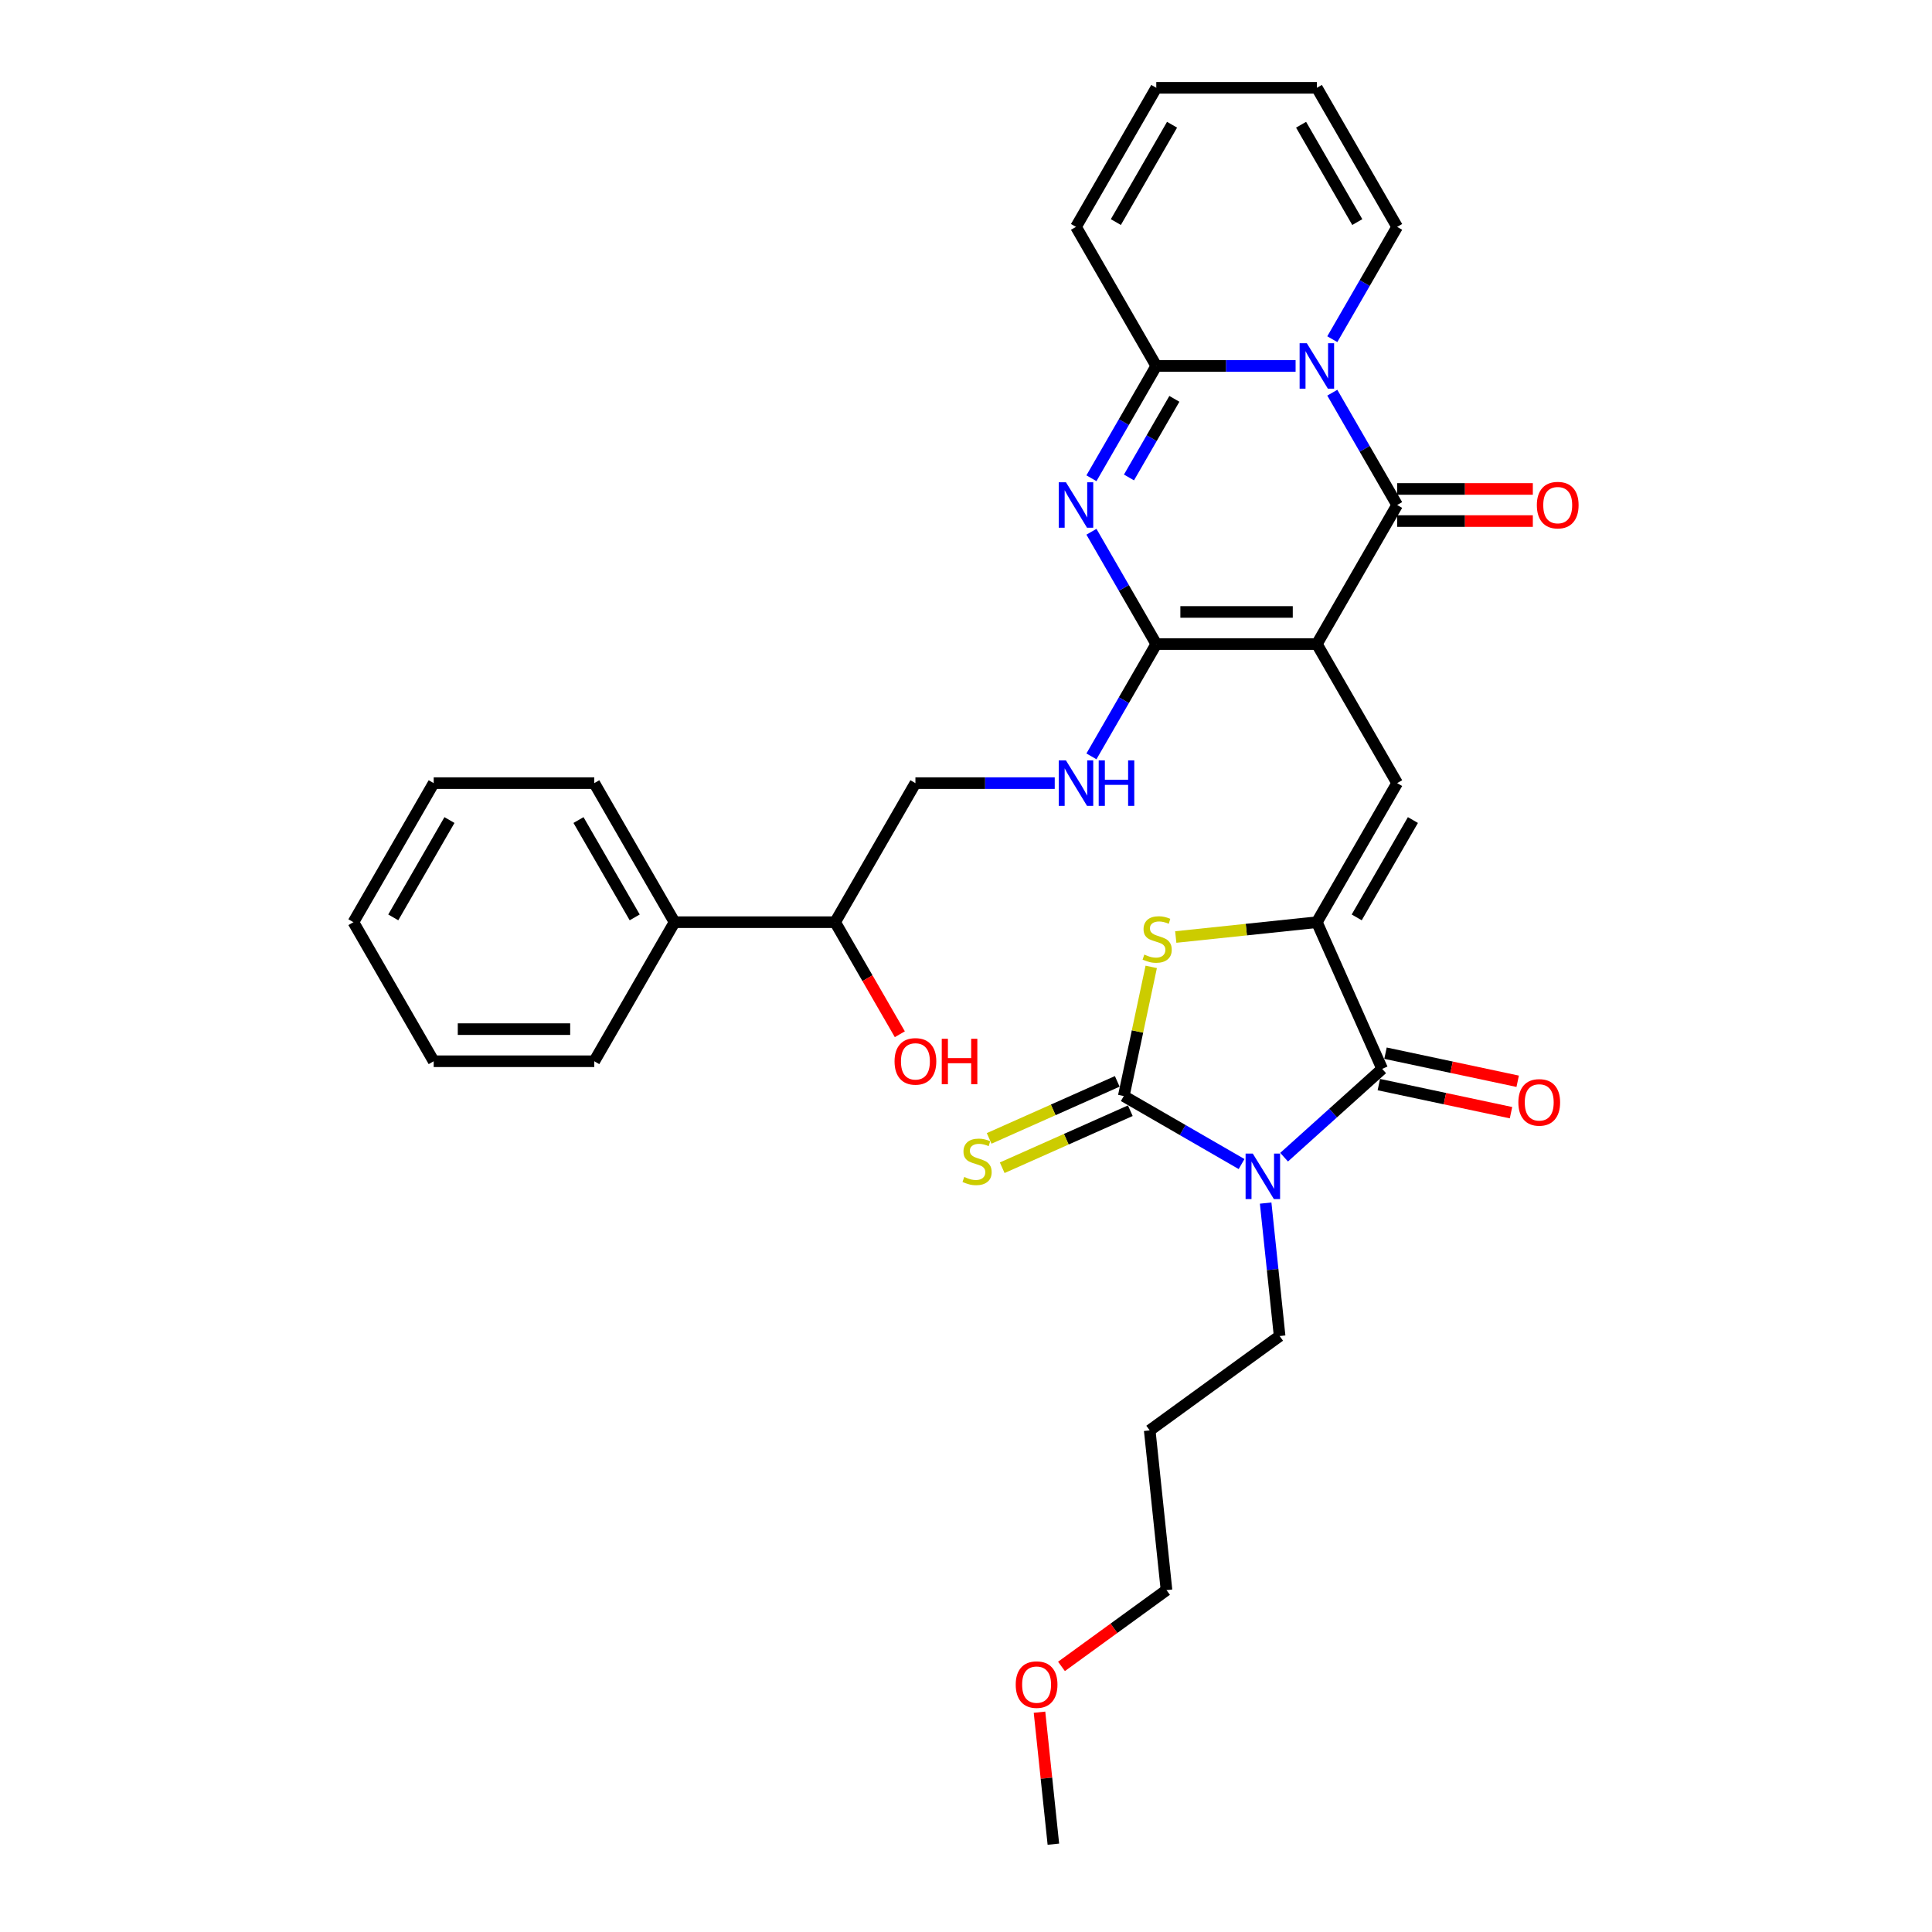 <?xml version='1.0' encoding='iso-8859-1'?>
<svg version='1.1' baseProfile='full'
              xmlns='http://www.w3.org/2000/svg'
                      xmlns:rdkit='http://www.rdkit.org/xml'
                      xmlns:xlink='http://www.w3.org/1999/xlink'
                  xml:space='preserve'
width='1000px' height='1000px' viewBox='0 0 1000 1000'>
<!-- END OF HEADER -->
<rect style='opacity:1.0;fill:#FFFFFF;stroke:none' width='1000' height='1000' x='0' y='0'> </rect>
<path class='bond-2' d='M 681.603,333.368 L 723.159,261.389' style='fill:none;fill-rule:evenodd;stroke:#000000;stroke-width:6px;stroke-linecap:butt;stroke-linejoin:miter;stroke-opacity:1' />
<path class='bond-3' d='M 681.603,333.368 L 598.489,333.368' style='fill:none;fill-rule:evenodd;stroke:#000000;stroke-width:6px;stroke-linecap:butt;stroke-linejoin:miter;stroke-opacity:1' />
<path class='bond-3' d='M 669.136,316.745 L 610.956,316.745' style='fill:none;fill-rule:evenodd;stroke:#000000;stroke-width:6px;stroke-linecap:butt;stroke-linejoin:miter;stroke-opacity:1' />
<path class='bond-9' d='M 681.603,333.368 L 723.159,405.346' style='fill:none;fill-rule:evenodd;stroke:#000000;stroke-width:6px;stroke-linecap:butt;stroke-linejoin:miter;stroke-opacity:1' />
<path class='bond-0' d='M 664.647,598.957 L 690.027,576.105' style='fill:none;fill-rule:evenodd;stroke:#0000FF;stroke-width:6px;stroke-linecap:butt;stroke-linejoin:miter;stroke-opacity:1' />
<path class='bond-0' d='M 690.027,576.105 L 715.408,553.252' style='fill:none;fill-rule:evenodd;stroke:#000000;stroke-width:6px;stroke-linecap:butt;stroke-linejoin:miter;stroke-opacity:1' />
<path class='bond-20' d='M 655.098,622.712 L 658.714,657.118' style='fill:none;fill-rule:evenodd;stroke:#0000FF;stroke-width:6px;stroke-linecap:butt;stroke-linejoin:miter;stroke-opacity:1' />
<path class='bond-20' d='M 658.714,657.118 L 662.33,691.524' style='fill:none;fill-rule:evenodd;stroke:#000000;stroke-width:6px;stroke-linecap:butt;stroke-linejoin:miter;stroke-opacity:1' />
<path class='bond-34' d='M 642.638,602.512 L 612.151,584.911' style='fill:none;fill-rule:evenodd;stroke:#0000FF;stroke-width:6px;stroke-linecap:butt;stroke-linejoin:miter;stroke-opacity:1' />
<path class='bond-34' d='M 612.151,584.911 L 581.664,567.309' style='fill:none;fill-rule:evenodd;stroke:#000000;stroke-width:6px;stroke-linecap:butt;stroke-linejoin:miter;stroke-opacity:1' />
<path class='bond-1' d='M 689.597,203.258 L 706.378,232.324' style='fill:none;fill-rule:evenodd;stroke:#0000FF;stroke-width:6px;stroke-linecap:butt;stroke-linejoin:miter;stroke-opacity:1' />
<path class='bond-1' d='M 706.378,232.324 L 723.159,261.389' style='fill:none;fill-rule:evenodd;stroke:#000000;stroke-width:6px;stroke-linecap:butt;stroke-linejoin:miter;stroke-opacity:1' />
<path class='bond-13' d='M 689.597,175.564 L 706.378,146.499' style='fill:none;fill-rule:evenodd;stroke:#0000FF;stroke-width:6px;stroke-linecap:butt;stroke-linejoin:miter;stroke-opacity:1' />
<path class='bond-13' d='M 706.378,146.499 L 723.159,117.433' style='fill:none;fill-rule:evenodd;stroke:#000000;stroke-width:6px;stroke-linecap:butt;stroke-linejoin:miter;stroke-opacity:1' />
<path class='bond-33' d='M 670.598,189.411 L 634.544,189.411' style='fill:none;fill-rule:evenodd;stroke:#0000FF;stroke-width:6px;stroke-linecap:butt;stroke-linejoin:miter;stroke-opacity:1' />
<path class='bond-33' d='M 634.544,189.411 L 598.489,189.411' style='fill:none;fill-rule:evenodd;stroke:#000000;stroke-width:6px;stroke-linecap:butt;stroke-linejoin:miter;stroke-opacity:1' />
<path class='bond-14' d='M 723.159,269.701 L 758.275,269.701' style='fill:none;fill-rule:evenodd;stroke:#000000;stroke-width:6px;stroke-linecap:butt;stroke-linejoin:miter;stroke-opacity:1' />
<path class='bond-14' d='M 758.275,269.701 L 793.39,269.701' style='fill:none;fill-rule:evenodd;stroke:#FF0000;stroke-width:6px;stroke-linecap:butt;stroke-linejoin:miter;stroke-opacity:1' />
<path class='bond-14' d='M 723.159,253.078 L 758.275,253.078' style='fill:none;fill-rule:evenodd;stroke:#000000;stroke-width:6px;stroke-linecap:butt;stroke-linejoin:miter;stroke-opacity:1' />
<path class='bond-14' d='M 758.275,253.078 L 793.39,253.078' style='fill:none;fill-rule:evenodd;stroke:#FF0000;stroke-width:6px;stroke-linecap:butt;stroke-linejoin:miter;stroke-opacity:1' />
<path class='bond-5' d='M 598.489,333.368 L 581.708,304.302' style='fill:none;fill-rule:evenodd;stroke:#000000;stroke-width:6px;stroke-linecap:butt;stroke-linejoin:miter;stroke-opacity:1' />
<path class='bond-5' d='M 581.708,304.302 L 564.927,275.236' style='fill:none;fill-rule:evenodd;stroke:#0000FF;stroke-width:6px;stroke-linecap:butt;stroke-linejoin:miter;stroke-opacity:1' />
<path class='bond-11' d='M 598.489,333.368 L 581.708,362.433' style='fill:none;fill-rule:evenodd;stroke:#000000;stroke-width:6px;stroke-linecap:butt;stroke-linejoin:miter;stroke-opacity:1' />
<path class='bond-11' d='M 581.708,362.433 L 564.927,391.499' style='fill:none;fill-rule:evenodd;stroke:#0000FF;stroke-width:6px;stroke-linecap:butt;stroke-linejoin:miter;stroke-opacity:1' />
<path class='bond-4' d='M 581.664,567.309 L 588.769,533.883' style='fill:none;fill-rule:evenodd;stroke:#000000;stroke-width:6px;stroke-linecap:butt;stroke-linejoin:miter;stroke-opacity:1' />
<path class='bond-4' d='M 588.769,533.883 L 595.874,500.457' style='fill:none;fill-rule:evenodd;stroke:#CCCC00;stroke-width:6px;stroke-linecap:butt;stroke-linejoin:miter;stroke-opacity:1' />
<path class='bond-12' d='M 578.284,559.716 L 545.132,574.476' style='fill:none;fill-rule:evenodd;stroke:#000000;stroke-width:6px;stroke-linecap:butt;stroke-linejoin:miter;stroke-opacity:1' />
<path class='bond-12' d='M 545.132,574.476 L 511.981,589.236' style='fill:none;fill-rule:evenodd;stroke:#CCCC00;stroke-width:6px;stroke-linecap:butt;stroke-linejoin:miter;stroke-opacity:1' />
<path class='bond-12' d='M 585.045,574.902 L 551.893,589.662' style='fill:none;fill-rule:evenodd;stroke:#000000;stroke-width:6px;stroke-linecap:butt;stroke-linejoin:miter;stroke-opacity:1' />
<path class='bond-12' d='M 551.893,589.662 L 518.742,604.422' style='fill:none;fill-rule:evenodd;stroke:#CCCC00;stroke-width:6px;stroke-linecap:butt;stroke-linejoin:miter;stroke-opacity:1' />
<path class='bond-8' d='M 564.927,247.543 L 581.708,218.477' style='fill:none;fill-rule:evenodd;stroke:#0000FF;stroke-width:6px;stroke-linecap:butt;stroke-linejoin:miter;stroke-opacity:1' />
<path class='bond-8' d='M 581.708,218.477 L 598.489,189.411' style='fill:none;fill-rule:evenodd;stroke:#000000;stroke-width:6px;stroke-linecap:butt;stroke-linejoin:miter;stroke-opacity:1' />
<path class='bond-8' d='M 584.357,247.134 L 596.104,226.788' style='fill:none;fill-rule:evenodd;stroke:#0000FF;stroke-width:6px;stroke-linecap:butt;stroke-linejoin:miter;stroke-opacity:1' />
<path class='bond-8' d='M 596.104,226.788 L 607.851,206.442' style='fill:none;fill-rule:evenodd;stroke:#000000;stroke-width:6px;stroke-linecap:butt;stroke-linejoin:miter;stroke-opacity:1' />
<path class='bond-6' d='M 681.603,477.324 L 723.159,405.346' style='fill:none;fill-rule:evenodd;stroke:#000000;stroke-width:6px;stroke-linecap:butt;stroke-linejoin:miter;stroke-opacity:1' />
<path class='bond-6' d='M 702.232,474.839 L 731.322,424.454' style='fill:none;fill-rule:evenodd;stroke:#000000;stroke-width:6px;stroke-linecap:butt;stroke-linejoin:miter;stroke-opacity:1' />
<path class='bond-7' d='M 681.603,477.324 L 715.408,553.252' style='fill:none;fill-rule:evenodd;stroke:#000000;stroke-width:6px;stroke-linecap:butt;stroke-linejoin:miter;stroke-opacity:1' />
<path class='bond-10' d='M 681.603,477.324 L 645.086,481.162' style='fill:none;fill-rule:evenodd;stroke:#000000;stroke-width:6px;stroke-linecap:butt;stroke-linejoin:miter;stroke-opacity:1' />
<path class='bond-10' d='M 645.086,481.162 L 608.569,485' style='fill:none;fill-rule:evenodd;stroke:#CCCC00;stroke-width:6px;stroke-linecap:butt;stroke-linejoin:miter;stroke-opacity:1' />
<path class='bond-16' d='M 713.68,561.382 L 747.887,568.653' style='fill:none;fill-rule:evenodd;stroke:#000000;stroke-width:6px;stroke-linecap:butt;stroke-linejoin:miter;stroke-opacity:1' />
<path class='bond-16' d='M 747.887,568.653 L 782.094,575.924' style='fill:none;fill-rule:evenodd;stroke:#FF0000;stroke-width:6px;stroke-linecap:butt;stroke-linejoin:miter;stroke-opacity:1' />
<path class='bond-16' d='M 717.136,545.122 L 751.343,552.393' style='fill:none;fill-rule:evenodd;stroke:#000000;stroke-width:6px;stroke-linecap:butt;stroke-linejoin:miter;stroke-opacity:1' />
<path class='bond-16' d='M 751.343,552.393 L 785.55,559.664' style='fill:none;fill-rule:evenodd;stroke:#FF0000;stroke-width:6px;stroke-linecap:butt;stroke-linejoin:miter;stroke-opacity:1' />
<path class='bond-15' d='M 598.489,189.411 L 556.933,117.433' style='fill:none;fill-rule:evenodd;stroke:#000000;stroke-width:6px;stroke-linecap:butt;stroke-linejoin:miter;stroke-opacity:1' />
<path class='bond-17' d='M 545.928,405.346 L 509.874,405.346' style='fill:none;fill-rule:evenodd;stroke:#0000FF;stroke-width:6px;stroke-linecap:butt;stroke-linejoin:miter;stroke-opacity:1' />
<path class='bond-17' d='M 509.874,405.346 L 473.819,405.346' style='fill:none;fill-rule:evenodd;stroke:#000000;stroke-width:6px;stroke-linecap:butt;stroke-linejoin:miter;stroke-opacity:1' />
<path class='bond-18' d='M 723.159,117.433 L 681.603,45.455' style='fill:none;fill-rule:evenodd;stroke:#000000;stroke-width:6px;stroke-linecap:butt;stroke-linejoin:miter;stroke-opacity:1' />
<path class='bond-18' d='M 702.53,114.947 L 673.441,64.563' style='fill:none;fill-rule:evenodd;stroke:#000000;stroke-width:6px;stroke-linecap:butt;stroke-linejoin:miter;stroke-opacity:1' />
<path class='bond-19' d='M 556.933,117.433 L 598.489,45.455' style='fill:none;fill-rule:evenodd;stroke:#000000;stroke-width:6px;stroke-linecap:butt;stroke-linejoin:miter;stroke-opacity:1' />
<path class='bond-19' d='M 577.562,114.947 L 606.651,64.563' style='fill:none;fill-rule:evenodd;stroke:#000000;stroke-width:6px;stroke-linecap:butt;stroke-linejoin:miter;stroke-opacity:1' />
<path class='bond-21' d='M 473.819,405.346 L 432.263,477.324' style='fill:none;fill-rule:evenodd;stroke:#000000;stroke-width:6px;stroke-linecap:butt;stroke-linejoin:miter;stroke-opacity:1' />
<path class='bond-35' d='M 681.603,45.455 L 598.489,45.455' style='fill:none;fill-rule:evenodd;stroke:#000000;stroke-width:6px;stroke-linecap:butt;stroke-linejoin:miter;stroke-opacity:1' />
<path class='bond-23' d='M 662.33,691.524 L 595.09,740.377' style='fill:none;fill-rule:evenodd;stroke:#000000;stroke-width:6px;stroke-linecap:butt;stroke-linejoin:miter;stroke-opacity:1' />
<path class='bond-22' d='M 432.263,477.324 L 349.149,477.324' style='fill:none;fill-rule:evenodd;stroke:#000000;stroke-width:6px;stroke-linecap:butt;stroke-linejoin:miter;stroke-opacity:1' />
<path class='bond-24' d='M 432.263,477.324 L 449.005,506.323' style='fill:none;fill-rule:evenodd;stroke:#000000;stroke-width:6px;stroke-linecap:butt;stroke-linejoin:miter;stroke-opacity:1' />
<path class='bond-24' d='M 449.005,506.323 L 465.748,535.323' style='fill:none;fill-rule:evenodd;stroke:#FF0000;stroke-width:6px;stroke-linecap:butt;stroke-linejoin:miter;stroke-opacity:1' />
<path class='bond-27' d='M 349.149,477.324 L 307.593,405.346' style='fill:none;fill-rule:evenodd;stroke:#000000;stroke-width:6px;stroke-linecap:butt;stroke-linejoin:miter;stroke-opacity:1' />
<path class='bond-27' d='M 328.52,474.839 L 299.43,424.454' style='fill:none;fill-rule:evenodd;stroke:#000000;stroke-width:6px;stroke-linecap:butt;stroke-linejoin:miter;stroke-opacity:1' />
<path class='bond-28' d='M 349.149,477.324 L 307.593,549.302' style='fill:none;fill-rule:evenodd;stroke:#000000;stroke-width:6px;stroke-linecap:butt;stroke-linejoin:miter;stroke-opacity:1' />
<path class='bond-26' d='M 595.09,740.377 L 603.778,823.035' style='fill:none;fill-rule:evenodd;stroke:#000000;stroke-width:6px;stroke-linecap:butt;stroke-linejoin:miter;stroke-opacity:1' />
<path class='bond-25' d='M 549.42,862.528 L 576.599,842.781' style='fill:none;fill-rule:evenodd;stroke:#FF0000;stroke-width:6px;stroke-linecap:butt;stroke-linejoin:miter;stroke-opacity:1' />
<path class='bond-25' d='M 576.599,842.781 L 603.778,823.035' style='fill:none;fill-rule:evenodd;stroke:#000000;stroke-width:6px;stroke-linecap:butt;stroke-linejoin:miter;stroke-opacity:1' />
<path class='bond-29' d='M 538.046,886.233 L 541.636,920.389' style='fill:none;fill-rule:evenodd;stroke:#FF0000;stroke-width:6px;stroke-linecap:butt;stroke-linejoin:miter;stroke-opacity:1' />
<path class='bond-29' d='M 541.636,920.389 L 545.226,954.545' style='fill:none;fill-rule:evenodd;stroke:#000000;stroke-width:6px;stroke-linecap:butt;stroke-linejoin:miter;stroke-opacity:1' />
<path class='bond-30' d='M 307.593,405.346 L 224.479,405.346' style='fill:none;fill-rule:evenodd;stroke:#000000;stroke-width:6px;stroke-linecap:butt;stroke-linejoin:miter;stroke-opacity:1' />
<path class='bond-31' d='M 307.593,549.302 L 224.479,549.302' style='fill:none;fill-rule:evenodd;stroke:#000000;stroke-width:6px;stroke-linecap:butt;stroke-linejoin:miter;stroke-opacity:1' />
<path class='bond-31' d='M 295.126,532.68 L 236.946,532.68' style='fill:none;fill-rule:evenodd;stroke:#000000;stroke-width:6px;stroke-linecap:butt;stroke-linejoin:miter;stroke-opacity:1' />
<path class='bond-36' d='M 224.479,405.346 L 182.923,477.324' style='fill:none;fill-rule:evenodd;stroke:#000000;stroke-width:6px;stroke-linecap:butt;stroke-linejoin:miter;stroke-opacity:1' />
<path class='bond-36' d='M 232.641,424.454 L 203.552,474.839' style='fill:none;fill-rule:evenodd;stroke:#000000;stroke-width:6px;stroke-linecap:butt;stroke-linejoin:miter;stroke-opacity:1' />
<path class='bond-32' d='M 224.479,549.302 L 182.923,477.324' style='fill:none;fill-rule:evenodd;stroke:#000000;stroke-width:6px;stroke-linecap:butt;stroke-linejoin:miter;stroke-opacity:1' />
<path  class='atom-1' d='M 648.44 597.097
L 656.153 609.564
Q 656.917 610.794, 658.147 613.021
Q 659.377 615.249, 659.444 615.382
L 659.444 597.097
L 662.569 597.097
L 662.569 620.635
L 659.344 620.635
L 651.066 607.004
Q 650.102 605.408, 649.071 603.58
Q 648.074 601.751, 647.775 601.186
L 647.775 620.635
L 644.716 620.635
L 644.716 597.097
L 648.44 597.097
' fill='#0000FF'/>
<path  class='atom-2' d='M 676.4 177.642
L 684.113 190.109
Q 684.877 191.339, 686.107 193.567
Q 687.337 195.794, 687.404 195.927
L 687.404 177.642
L 690.529 177.642
L 690.529 201.18
L 687.304 201.18
L 679.026 187.549
Q 678.062 185.954, 677.031 184.125
Q 676.034 182.297, 675.735 181.731
L 675.735 201.18
L 672.676 201.18
L 672.676 177.642
L 676.4 177.642
' fill='#0000FF'/>
<path  class='atom-6' d='M 551.73 249.621
L 559.443 262.088
Q 560.207 263.318, 561.437 265.545
Q 562.667 267.772, 562.734 267.905
L 562.734 249.621
L 565.859 249.621
L 565.859 273.158
L 562.634 273.158
L 554.356 259.528
Q 553.392 257.932, 552.361 256.103
Q 551.364 254.275, 551.065 253.71
L 551.065 273.158
L 548.006 273.158
L 548.006 249.621
L 551.73 249.621
' fill='#0000FF'/>
<path  class='atom-11' d='M 592.296 494.091
Q 592.562 494.19, 593.659 494.656
Q 594.756 495.121, 595.953 495.42
Q 597.183 495.686, 598.379 495.686
Q 600.607 495.686, 601.903 494.622
Q 603.2 493.525, 603.2 491.63
Q 603.2 490.334, 602.535 489.536
Q 601.903 488.738, 600.906 488.306
Q 599.909 487.874, 598.246 487.375
Q 596.152 486.743, 594.889 486.145
Q 593.659 485.546, 592.761 484.283
Q 591.897 483.02, 591.897 480.892
Q 591.897 477.933, 593.891 476.105
Q 595.919 474.276, 599.909 474.276
Q 602.635 474.276, 605.727 475.573
L 604.962 478.133
Q 602.136 476.969, 600.008 476.969
Q 597.715 476.969, 596.451 477.933
Q 595.188 478.864, 595.221 480.493
Q 595.221 481.756, 595.853 482.521
Q 596.518 483.286, 597.449 483.718
Q 598.413 484.15, 600.008 484.649
Q 602.136 485.314, 603.399 485.979
Q 604.663 486.644, 605.56 488.007
Q 606.491 489.336, 606.491 491.63
Q 606.491 494.888, 604.297 496.65
Q 602.136 498.379, 598.512 498.379
Q 596.418 498.379, 594.822 497.914
Q 593.26 497.482, 591.398 496.717
L 592.296 494.091
' fill='#CCCC00'/>
<path  class='atom-12' d='M 551.73 393.577
L 559.443 406.044
Q 560.207 407.274, 561.437 409.502
Q 562.667 411.729, 562.734 411.862
L 562.734 393.577
L 565.859 393.577
L 565.859 417.115
L 562.634 417.115
L 554.356 403.484
Q 553.392 401.888, 552.361 400.06
Q 551.364 398.231, 551.065 397.666
L 551.065 417.115
L 548.006 417.115
L 548.006 393.577
L 551.73 393.577
' fill='#0000FF'/>
<path  class='atom-12' d='M 568.685 393.577
L 571.876 393.577
L 571.876 403.584
L 583.911 403.584
L 583.911 393.577
L 587.103 393.577
L 587.103 417.115
L 583.911 417.115
L 583.911 406.244
L 571.876 406.244
L 571.876 417.115
L 568.685 417.115
L 568.685 393.577
' fill='#0000FF'/>
<path  class='atom-13' d='M 499.087 609.193
Q 499.353 609.293, 500.451 609.758
Q 501.548 610.223, 502.744 610.523
Q 503.975 610.789, 505.171 610.789
Q 507.399 610.789, 508.695 609.725
Q 509.992 608.628, 509.992 606.733
Q 509.992 605.436, 509.327 604.638
Q 508.695 603.84, 507.698 603.408
Q 506.701 602.976, 505.038 602.477
Q 502.944 601.846, 501.681 601.247
Q 500.451 600.649, 499.553 599.386
Q 498.689 598.122, 498.689 595.994
Q 498.689 593.036, 500.683 591.207
Q 502.711 589.379, 506.701 589.379
Q 509.427 589.379, 512.519 590.675
L 511.754 593.235
Q 508.928 592.072, 506.8 592.072
Q 504.506 592.072, 503.243 593.036
Q 501.98 593.967, 502.013 595.596
Q 502.013 596.859, 502.645 597.624
Q 503.31 598.388, 504.241 598.82
Q 505.205 599.253, 506.8 599.751
Q 508.928 600.416, 510.191 601.081
Q 511.455 601.746, 512.352 603.109
Q 513.283 604.439, 513.283 606.733
Q 513.283 609.991, 511.089 611.753
Q 508.928 613.482, 505.304 613.482
Q 503.21 613.482, 501.614 613.016
Q 500.052 612.584, 498.19 611.819
L 499.087 609.193
' fill='#CCCC00'/>
<path  class='atom-15' d='M 795.468 261.456
Q 795.468 255.804, 798.261 252.646
Q 801.053 249.488, 806.273 249.488
Q 811.492 249.488, 814.285 252.646
Q 817.077 255.804, 817.077 261.456
Q 817.077 267.174, 814.252 270.432
Q 811.426 273.657, 806.273 273.657
Q 801.086 273.657, 798.261 270.432
Q 795.468 267.207, 795.468 261.456
M 806.273 270.997
Q 809.863 270.997, 811.791 268.604
Q 813.753 266.177, 813.753 261.456
Q 813.753 256.835, 811.791 254.508
Q 809.863 252.147, 806.273 252.147
Q 802.682 252.147, 800.721 254.474
Q 798.793 256.802, 798.793 261.456
Q 798.793 266.21, 800.721 268.604
Q 802.682 270.997, 806.273 270.997
' fill='#FF0000'/>
<path  class='atom-17' d='M 785.9 570.599
Q 785.9 564.947, 788.693 561.789
Q 791.486 558.63, 796.705 558.63
Q 801.925 558.63, 804.717 561.789
Q 807.51 564.947, 807.51 570.599
Q 807.51 576.317, 804.684 579.575
Q 801.858 582.8, 796.705 582.8
Q 791.519 582.8, 788.693 579.575
Q 785.9 576.35, 785.9 570.599
M 796.705 580.14
Q 800.296 580.14, 802.224 577.746
Q 804.185 575.32, 804.185 570.599
Q 804.185 565.978, 802.224 563.65
Q 800.296 561.29, 796.705 561.29
Q 793.115 561.29, 791.153 563.617
Q 789.225 565.944, 789.225 570.599
Q 789.225 575.353, 791.153 577.746
Q 793.115 580.14, 796.705 580.14
' fill='#FF0000'/>
<path  class='atom-25' d='M 463.015 549.369
Q 463.015 543.717, 465.807 540.559
Q 468.6 537.401, 473.819 537.401
Q 479.039 537.401, 481.831 540.559
Q 484.624 543.717, 484.624 549.369
Q 484.624 555.087, 481.798 558.345
Q 478.972 561.57, 473.819 561.57
Q 468.633 561.57, 465.807 558.345
Q 463.015 555.12, 463.015 549.369
M 473.819 558.91
Q 477.41 558.91, 479.338 556.517
Q 481.299 554.09, 481.299 549.369
Q 481.299 544.748, 479.338 542.421
Q 477.41 540.06, 473.819 540.06
Q 470.229 540.06, 468.267 542.387
Q 466.339 544.715, 466.339 549.369
Q 466.339 554.123, 468.267 556.517
Q 470.229 558.91, 473.819 558.91
' fill='#FF0000'/>
<path  class='atom-25' d='M 487.45 537.667
L 490.641 537.667
L 490.641 547.673
L 502.676 547.673
L 502.676 537.667
L 505.868 537.667
L 505.868 561.204
L 502.676 561.204
L 502.676 550.333
L 490.641 550.333
L 490.641 561.204
L 487.45 561.204
L 487.45 537.667
' fill='#FF0000'/>
<path  class='atom-26' d='M 525.733 871.954
Q 525.733 866.302, 528.526 863.144
Q 531.318 859.986, 536.538 859.986
Q 541.757 859.986, 544.55 863.144
Q 547.343 866.302, 547.343 871.954
Q 547.343 877.672, 544.517 880.93
Q 541.691 884.155, 536.538 884.155
Q 531.352 884.155, 528.526 880.93
Q 525.733 877.705, 525.733 871.954
M 536.538 881.495
Q 540.128 881.495, 542.057 879.102
Q 544.018 876.675, 544.018 871.954
Q 544.018 867.333, 542.057 865.006
Q 540.128 862.645, 536.538 862.645
Q 532.947 862.645, 530.986 864.972
Q 529.058 867.3, 529.058 871.954
Q 529.058 876.708, 530.986 879.102
Q 532.947 881.495, 536.538 881.495
' fill='#FF0000'/>
</svg>

